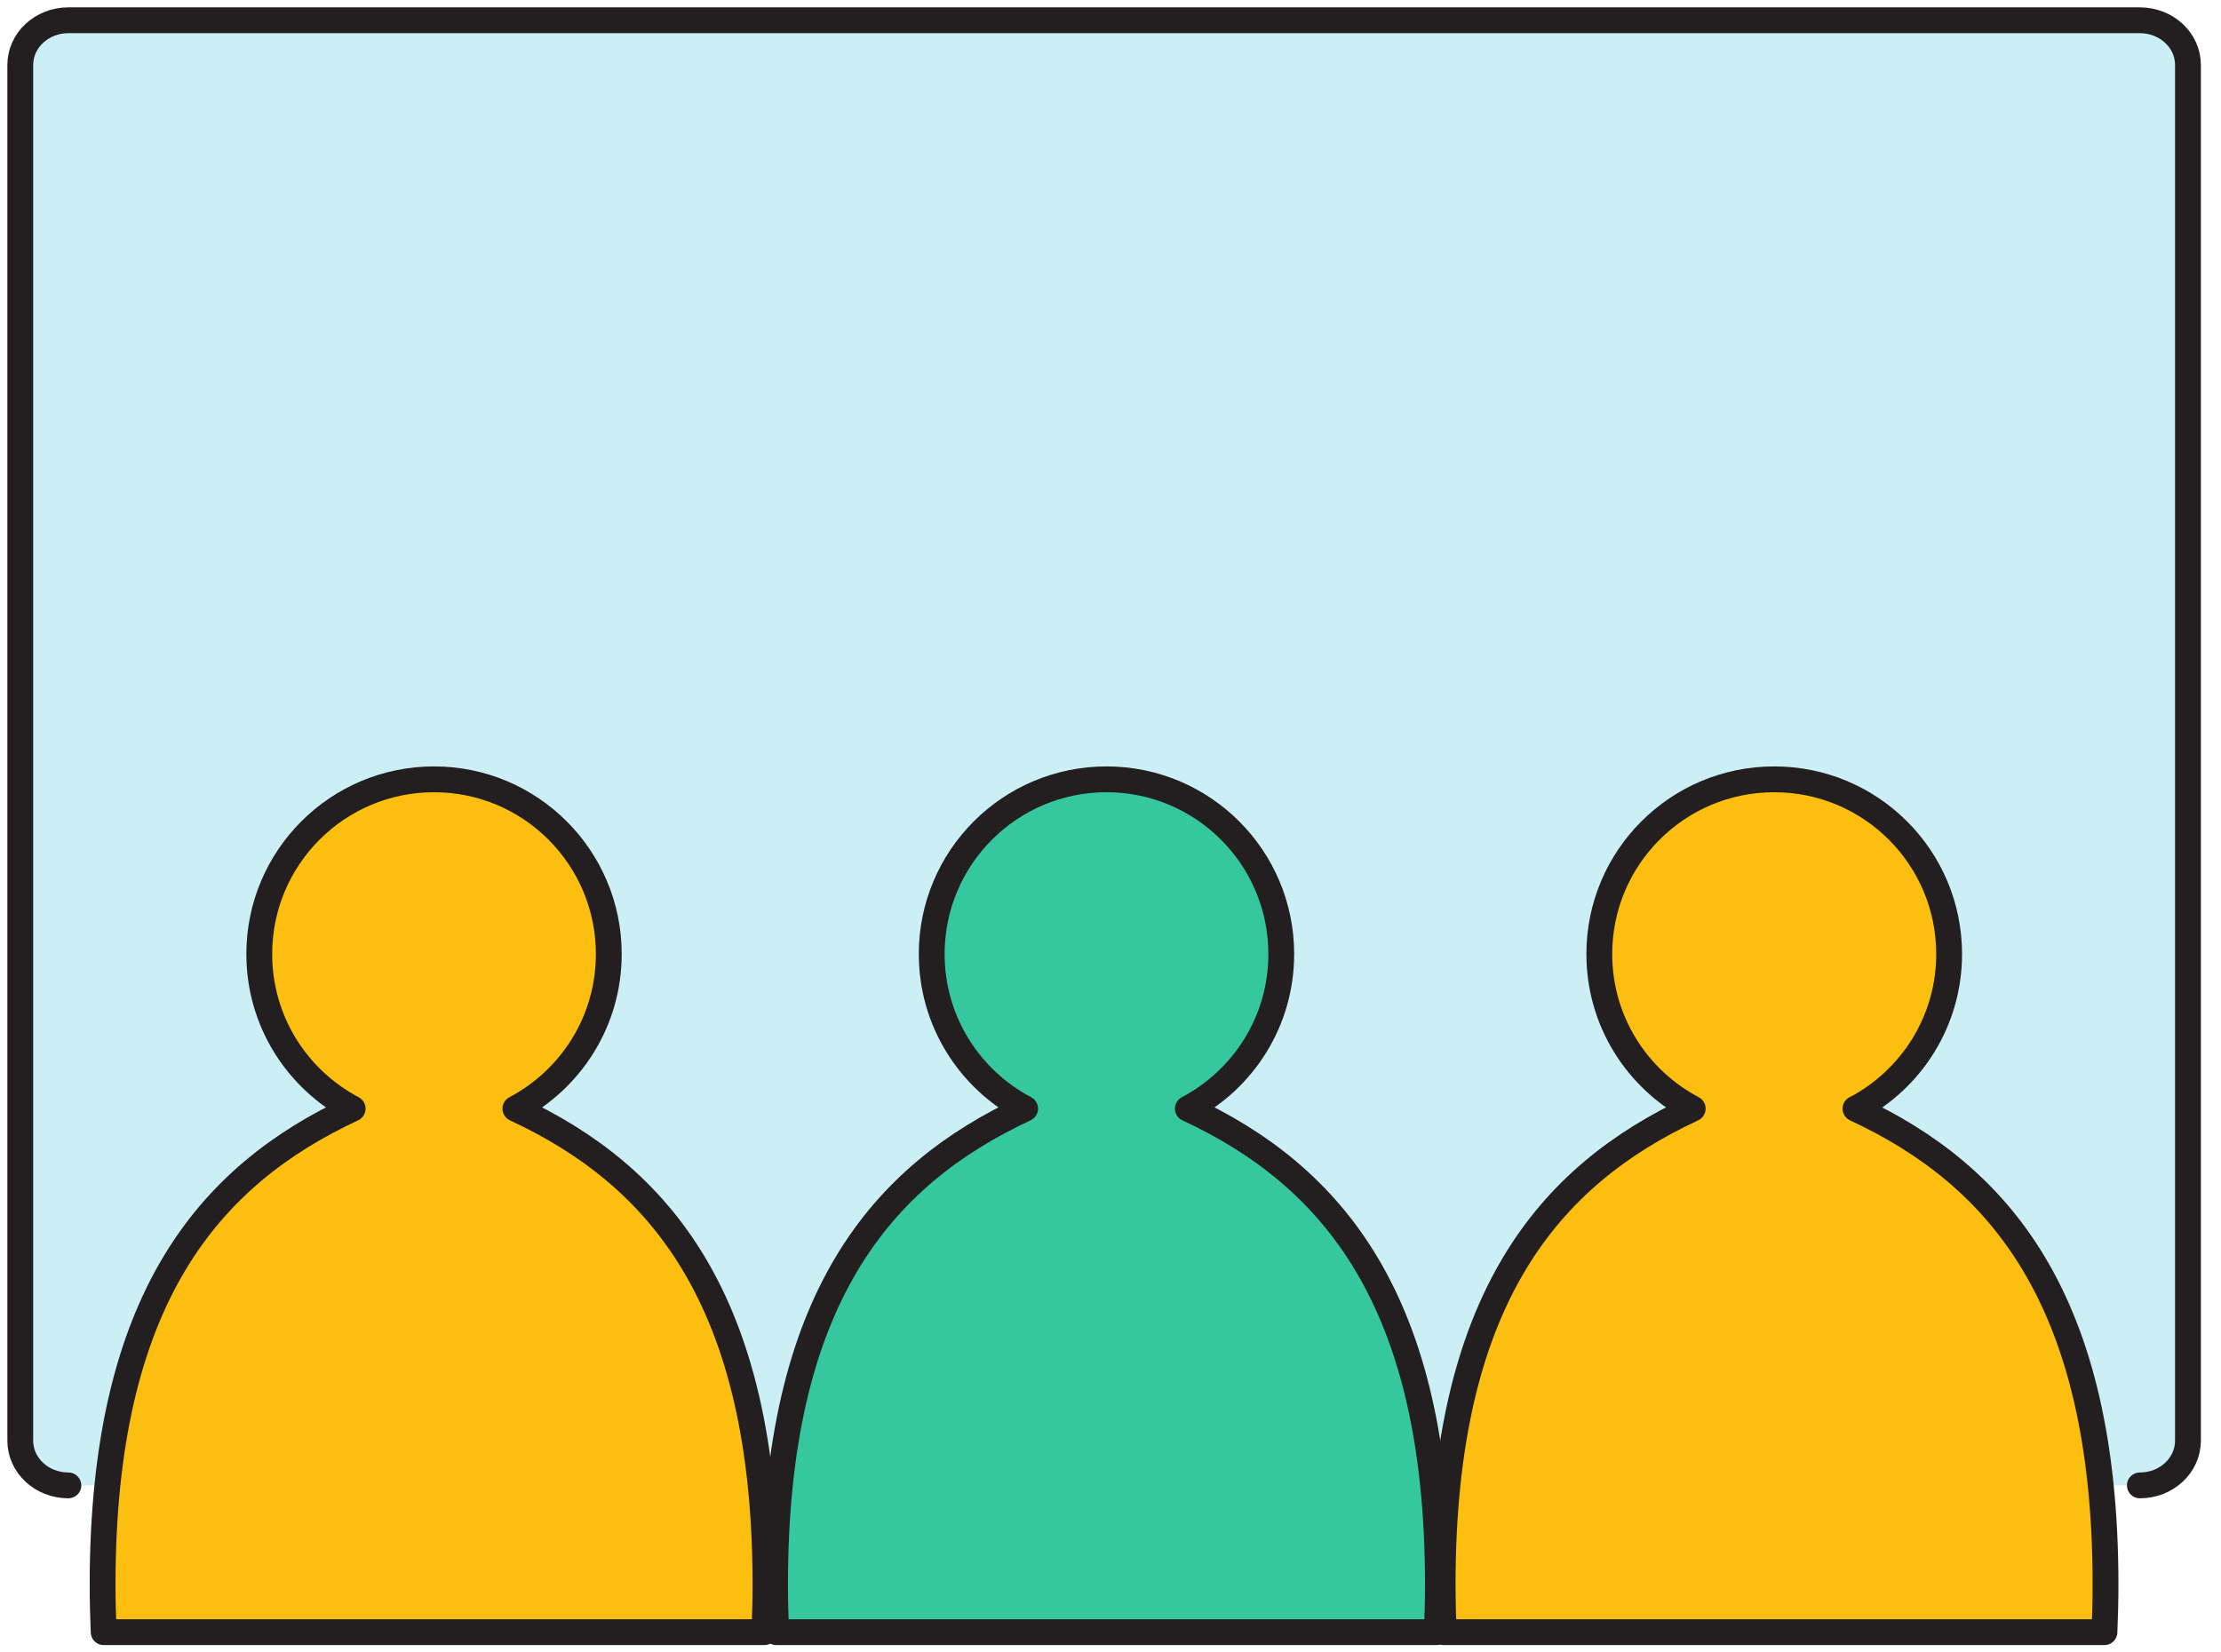 <svg width="86" height="64" viewBox="0 0 86 64" fill="none" xmlns="http://www.w3.org/2000/svg">
<g clip-path="url(#clip0_62_12130)">
<path d="M2.648 57.531C1.617 57.531 0.785 56.756 0.785 55.798V2.517C0.785 1.56 1.617 0.785 2.648 0.785H82.858C83.889 0.785 84.721 1.56 84.721 2.517V55.798C84.721 56.756 83.889 57.531 82.858 57.531" fill="#CCEFF5"/>
<path d="M2.648 57.531C1.617 57.531 0.785 56.756 0.785 55.798V2.517C0.785 1.56 1.617 0.785 2.648 0.785H82.858C83.889 0.785 84.721 1.56 84.721 2.517V55.798C84.721 56.756 83.889 57.531 82.858 57.531" stroke="#231F20" stroke-linecap="round" stroke-linejoin="round"/>
<path d="M19.957 42.939C22.108 41.803 23.573 39.553 23.573 36.951C23.573 33.214 20.543 30.184 16.806 30.184C13.069 30.184 10.039 33.214 10.039 36.951C10.039 39.553 11.504 41.803 13.655 42.939C8.092 45.53 3.973 50.303 3.973 61.367C3.973 61.99 3.988 62.603 4.014 63.215H29.598C29.624 62.603 29.64 61.99 29.64 61.367C29.64 50.303 25.52 45.53 19.957 42.939Z" fill="#FCBF0F" stroke="#231F20" stroke-linecap="round" stroke-linejoin="round"/>
<path d="M45.995 42.939C48.147 41.803 49.612 39.553 49.612 36.951C49.612 33.214 46.582 30.184 42.845 30.184C39.108 30.184 36.077 33.214 36.077 36.951C36.077 39.553 37.543 41.803 39.694 42.939C34.13 45.53 30.011 50.303 30.011 61.367C30.011 61.99 30.027 62.603 30.053 63.215H55.636C55.662 62.603 55.678 61.99 55.678 61.367C55.678 50.303 51.559 45.53 45.995 42.939Z" fill="#35C89E" stroke="#231F20" stroke-linecap="round" stroke-linejoin="round"/>
<path d="M71.856 42.939C74.007 41.803 75.473 39.553 75.473 36.951C75.473 33.214 72.442 30.184 68.7 30.184C64.958 30.184 61.927 33.214 61.927 36.951C61.927 39.553 63.393 41.803 65.544 42.939C59.98 45.53 55.861 50.303 55.861 61.367C55.861 61.99 55.877 62.603 55.903 63.215H81.487C81.513 62.603 81.528 61.99 81.528 61.367C81.528 50.303 77.409 45.53 71.846 42.939H71.856Z" fill="#FCBF0F" stroke="#231F20" stroke-linecap="round" stroke-linejoin="round"/>
</g>
<defs>
<clipPath id="clip0_62_12130">
<rect width="85.506" height="64" fill="white"/>
</clipPath>
</defs>
</svg>
